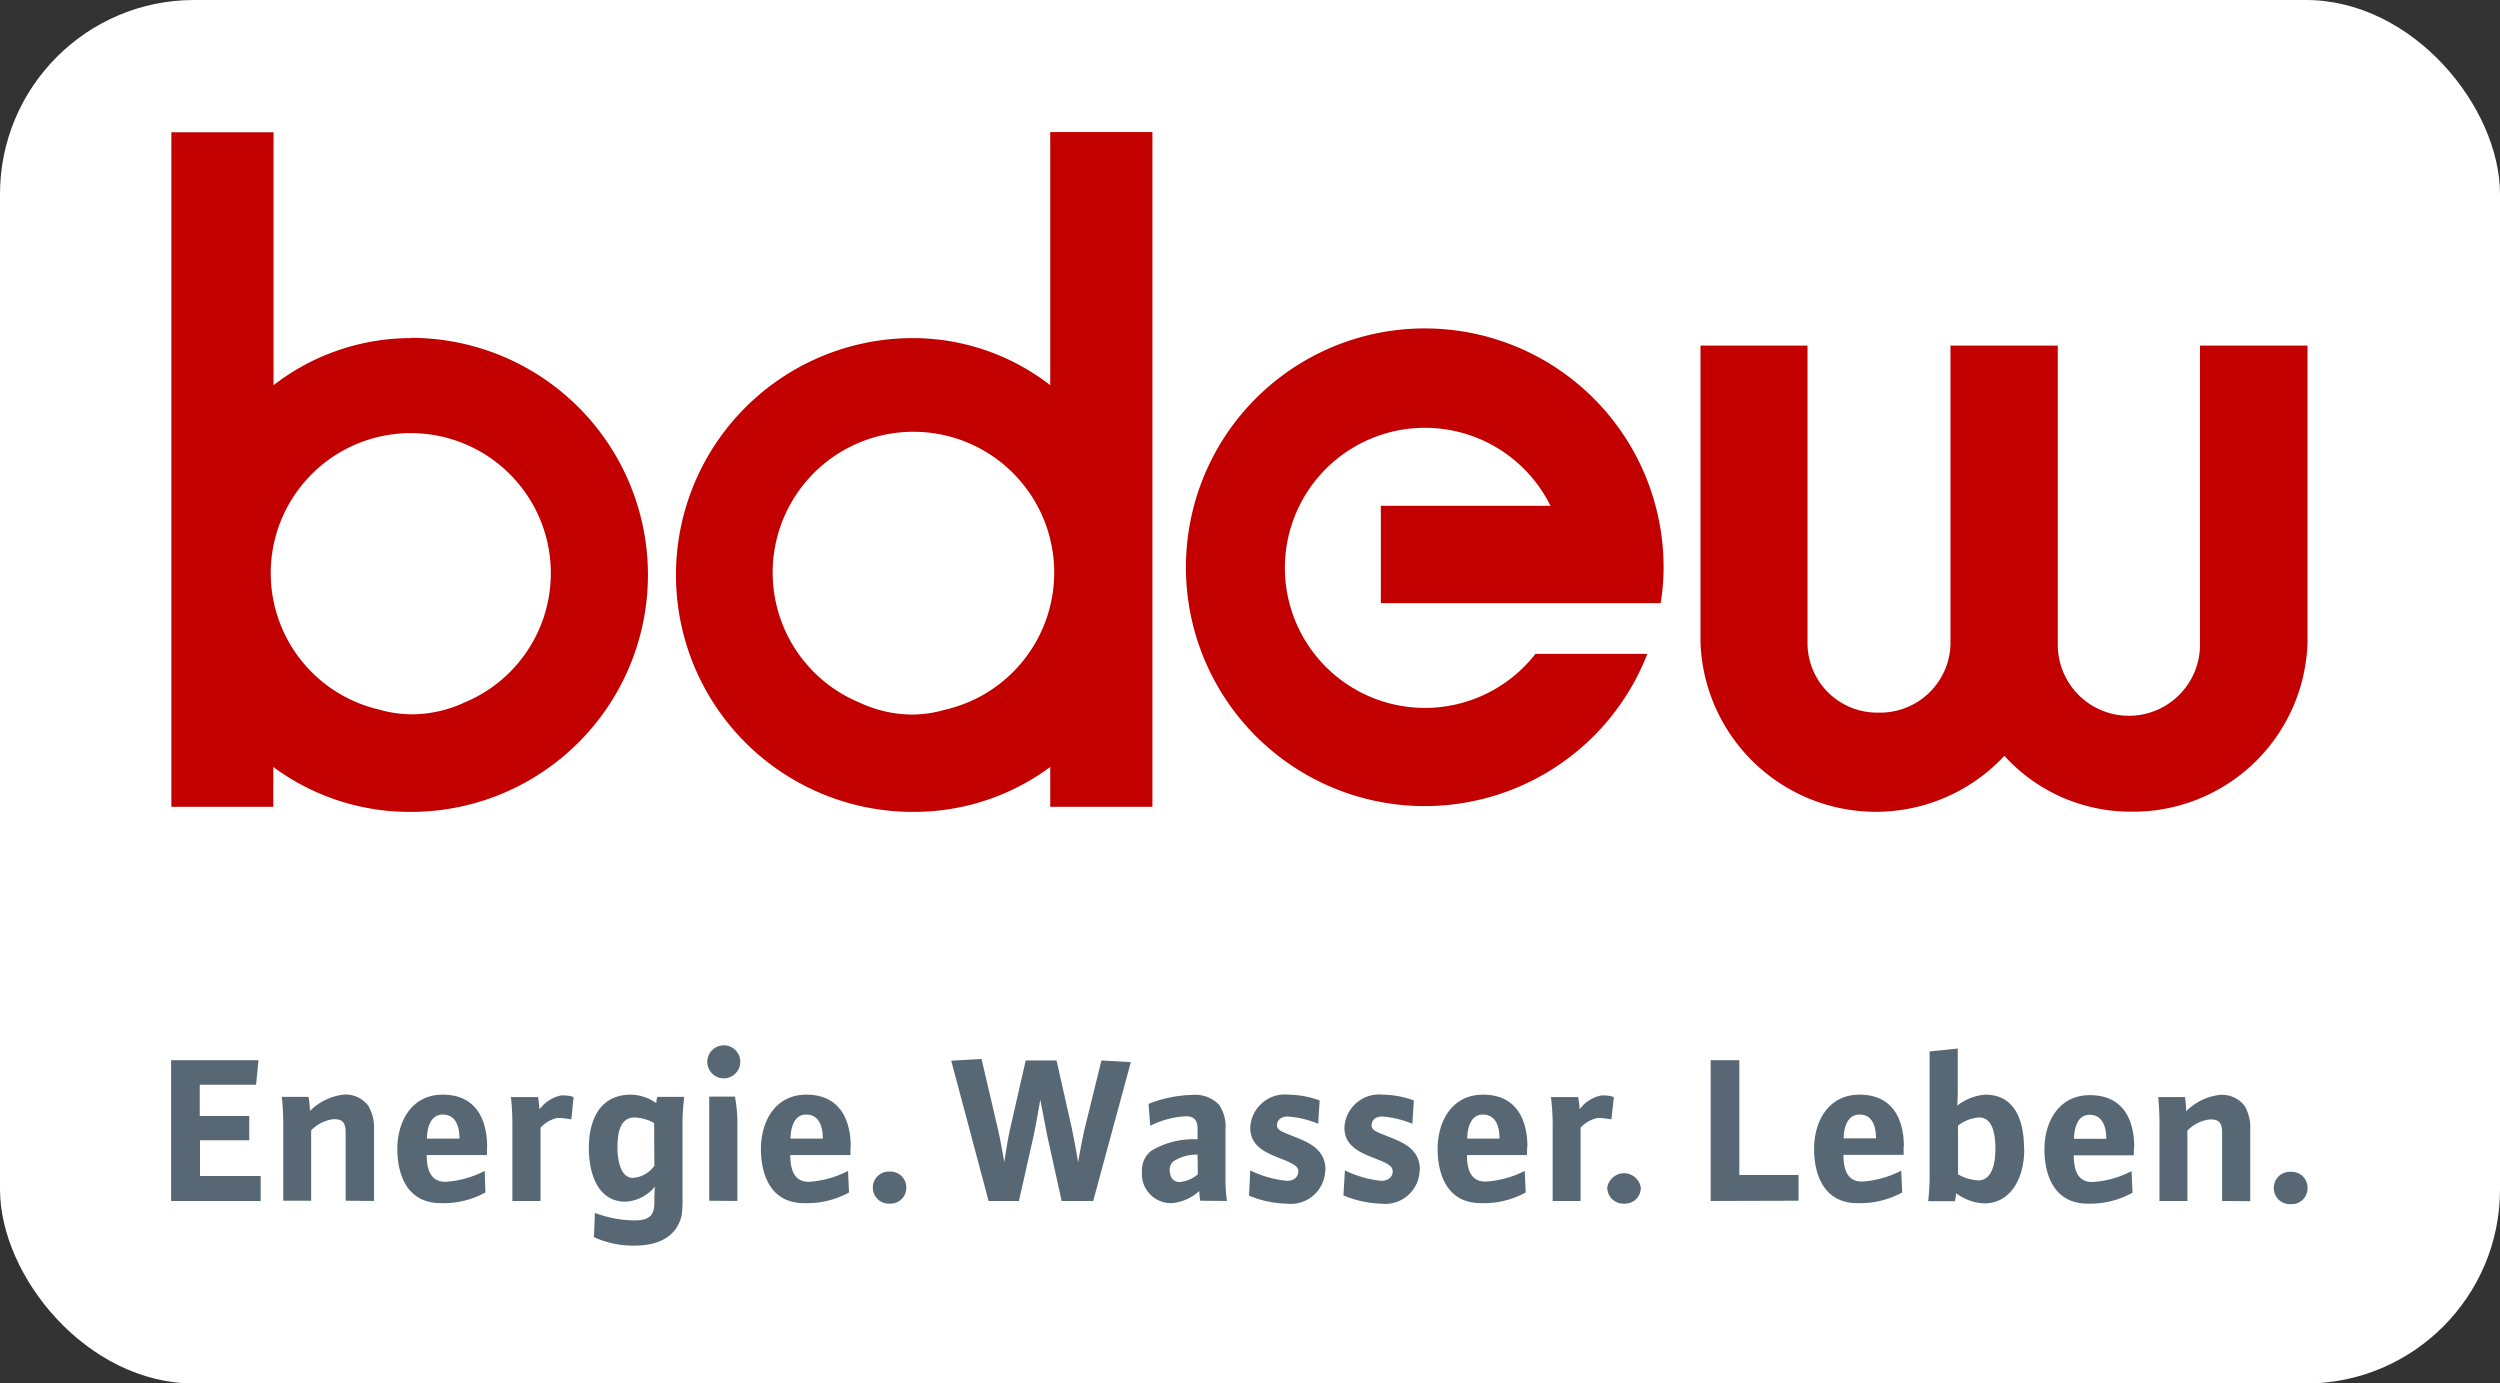<svg xmlns="http://www.w3.org/2000/svg" width="103" height="57" viewBox="0 0 103 57"><rect x="0" y="0" width="103" height="57" fill="#333333" stroke="none"/><defs><style>.c{fill:#c20000}</style></defs><g transform="translate(0 -.2)"><rect width="103" height="57" rx="8" transform="translate(0 .2)" fill="#fff"/><path d="M10.74 49.68v-1.03h-2.5v-1.47h2.03v-1H8.23v-1.29h2.32l.1-1.01h-3.6v5.8zm4.67 0v-2.95a1.77 1.77 0 00-.23-.96 1.16 1.16 0 00-1.04-.47 2.35 2.35 0 00-1.37.67 4.03 4.03 0 00-.06-.58h-1.1s.06.52.06 1.06v3.22h1.15v-2.9a1.55 1.55 0 01.92-.46c.3 0 .5.06.5.54v2.82zm4.66-2.24c0-1-.38-2.14-1.83-2.14-1.28 0-1.87 1.1-1.87 2.24 0 .81.25 2.23 1.8 2.23a3.6 3.6 0 001.83-.44l-.03-.89a4.01 4.01 0 01-1.62.45c-.5 0-.77-.34-.77-1.1h2.48l.01-.35m-1.14-.33h-1.34c0-.34.1-.99.65-.99.6 0 .69.61.69.99m4.7-1.7s-.06-.08-.5-.08a1.43 1.43 0 00-.84.5.25.25 0 00-.07.07 3.6 3.6 0 00-.05-.5h-1.12a10.06 10.06 0 01.06 1.05v3.23h1.16v-3.02a1.33 1.33 0 01.69-.4 3.16 3.16 0 01.58.06zm4.55-.02h-1.1a1.16 1.16 0 00-.04.26 1.85 1.85 0 00-1.05-.35c-1.2 0-1.73.93-1.73 2.21 0 .84.26 2.2 1.52 2.2a1.68 1.68 0 001.2-.62l-.02.4v.27a1.23 1.23 0 01-.04.32c-.08.27-.3.4-.78.4a4.62 4.62 0 01-1.63-.31l-.04 1a3.88 3.88 0 001.67.35c1.06 0 1.75-.42 1.94-1.23a4.08 4.08 0 00.04-.7v-3.15c0-.5.07-1.05.07-1.05m-1.23 2.84a1.19 1.19 0 01-.89.5c-.52 0-.63-.8-.63-1.21 0-.5.04-1.28.71-1.28a1.76 1.76 0 01.8.23zm3.54-4.3a.68.68 0 10-.2.5.68.68 0 00.2-.5m-.12 5.75V46.3a6.67 6.67 0 00-.1-.92h-1.06v4.29zm4.67-2.24c0-1-.38-2.14-1.83-2.14-1.28 0-1.87 1.1-1.87 2.24 0 .81.25 2.23 1.79 2.23a3.6 3.6 0 001.84-.44l-.04-.89a4 4 0 01-1.62.45c-.5 0-.76-.34-.76-1.1h2.48v-.35m-1.14-.33h-1.33c0-.34.1-.99.64-.99.6 0 .69.61.69.99m3.44 2.01a.65.65 0 00-.68-.65.66.66 0 00-.7.65.66.66 0 00.7.67.65.65 0 00.68-.66m9.25-5.17l-1.21-.07-.69 2.8c-.1.44-.25 1.24-.27 1.4a42.3 42.3 0 00-.26-1.4l-.63-2.8h-1.27l-.64 2.8c-.1.44-.22 1.22-.24 1.39-.04-.18-.17-.96-.27-1.38l-.67-2.87-1.25.07 1.54 5.78h1.25l.6-2.66c.09-.41.28-1.51.28-1.51l.29 1.5.59 2.67h1.3zm3.96 5.72a6.47 6.47 0 01-.06-.9v-2.04a1.58 1.58 0 00-.27-1.03 1.37 1.37 0 00-1.1-.4 5.21 5.21 0 00-1.8.37l.07.9a3.75 3.75 0 011.49-.39c.34 0 .46.2.46.53v.42a3.4 3.4 0 00-1.89.46 1 1 0 00-.4.86 1.2 1.2 0 001.21 1.31 1.91 1.91 0 001.15-.5 2.64 2.64 0 00.04.4zm-1.2-1.1a1.3 1.3 0 01-.75.32c-.32 0-.41-.28-.41-.5a.47.47 0 01.15-.35 1.79 1.79 0 011-.28zm5.26-.17c0-1.03-.96-1.22-1.68-1.54-.16-.07-.32-.14-.32-.31 0-.15.11-.36.44-.36a3.98 3.98 0 011.26.3l.06-.96a3.79 3.79 0 00-1.28-.24 1.43 1.43 0 00-1.58 1.36c0 .95.97 1.12 1.62 1.43.2.1.36.18.36.37 0 .24-.19.39-.46.39a4.35 4.35 0 01-1.52-.43l-.05 1.04a4.24 4.24 0 001.54.33 1.42 1.42 0 001.6-1.38m3.9 0c0-1.04-.97-1.22-1.69-1.54-.16-.07-.3-.14-.3-.31 0-.15.1-.36.43-.36a3.98 3.98 0 011.25.3l.06-.96a3.77 3.77 0 00-1.28-.24 1.43 1.43 0 00-1.58 1.36c0 .94.98 1.12 1.63 1.42.2.1.36.2.36.38 0 .24-.2.39-.47.39a4.35 4.35 0 01-1.5-.43l-.06 1.03a4.25 4.25 0 001.54.34 1.42 1.42 0 001.6-1.39m4.44-.96c0-1-.38-2.14-1.83-2.14-1.28 0-1.87 1.1-1.87 2.24 0 .81.25 2.23 1.79 2.23a3.6 3.6 0 001.84-.44l-.04-.89a4 4 0 01-1.62.44c-.5 0-.76-.33-.76-1.09h2.47l.01-.35m-1.14-.33h-1.33c0-.34.1-.99.64-.99.6 0 .69.61.69.99m4.71-1.7s-.07-.08-.5-.08a1.43 1.43 0 00-.85.5.25.25 0 00-.06.07 3.66 3.66 0 00-.06-.5H63.9a10.06 10.06 0 01.07 1.05v3.23h1.15v-3.02a1.33 1.33 0 01.7-.4 3.18 3.18 0 01.57.06zm1.11 3.71a.7.7 0 00-1.38 0 .66.66 0 00.7.67.65.65 0 00.68-.67m6.5.55v-1.06h-2.44v-4.73h-1.18v5.8zm4.34-2.23c0-1.01-.38-2.14-1.83-2.14-1.28 0-1.87 1.1-1.87 2.24 0 .8.25 2.23 1.79 2.23a3.61 3.61 0 001.84-.44l-.04-.9a4 4 0 01-1.62.45c-.5 0-.76-.34-.76-1.1h2.48v-.34m-1.14-.34h-1.33c0-.33.1-.98.65-.98.6 0 .68.61.68.98m6.1.42c0-.88-.22-2.22-1.6-2.22a2.13 2.13 0 00-1.15.45l.02-.45V43.4l-1.16.12v5.27a8.74 8.74 0 01-.06.9h1.1a1.67 1.67 0 00.05-.33 2.07 2.07 0 001.16.42c1.05 0 1.65-.97 1.65-2.25m-1.19 0c0 .97-.33 1.3-.69 1.3a1.76 1.76 0 01-.85-.25v-2a1.54 1.54 0 01.87-.34c.6 0 .67.8.67 1.29m5.72-.07c0-1.02-.38-2.14-1.83-2.14-1.28 0-1.87 1.1-1.87 2.24 0 .8.25 2.23 1.79 2.23a3.6 3.6 0 001.84-.45l-.04-.89a4 4 0 01-1.62.45c-.5 0-.76-.34-.76-1.1h2.47l.01-.34m-1.14-.34h-1.33c0-.34.1-.99.64-.99.6 0 .69.62.69 1m5.93 2.56v-2.95a1.77 1.77 0 00-.22-.96 1.17 1.17 0 00-1.04-.47 2.36 2.36 0 00-1.38.67 4.1 4.1 0 00-.05-.58h-1.1s.05.52.05 1.06v3.22h1.15v-2.9a1.55 1.55 0 01.93-.46c.3 0 .5.06.5.54v2.82zm2.36-.55a.65.65 0 00-.69-.66.66.66 0 00-.7.66.66.66 0 00.7.67.65.65 0 00.69-.67" fill="#576874"/><path class="c" d="M70.06 14.44v12.22a7.23 7.23 0 0012.52 4.68 7.02 7.02 0 005.13 2.3 7.19 7.19 0 007.36-6.98V14.44h-4.43v12.32a2.93 2.93 0 01-5.86 0V14.44h-4.42v12.32a2.9 2.9 0 01-2.96 2.8 2.87 2.87 0 01-2.93-2.8V14.44zM68.42 25.05a9.38 9.38 0 00.12-1.45 9.84 9.84 0 10-.67 3.54h-4.61a5.77 5.77 0 11.62-6.1h-6.99v4.01z"/><path class="c" d="M38.94 29.44a5.03 5.03 0 01-1.33.2 5.17 5.17 0 01-2.19-.49 5.8 5.8 0 113.52.29m4.33-23.8v10.43a9.24 9.24 0 00-5.66-1.94 9.76 9.76 0 000 19.52 9.45 9.45 0 005.66-1.85v1.64h4.21V5.64zM19.12 29.15a5.16 5.16 0 01-2.19.48 5.08 5.08 0 01-1.33-.2 5.77 5.77 0 113.52-.28m-2.19-15.02a9.25 9.25 0 00-5.66 1.94V5.65H7.06v27.79h4.2V31.8a9.45 9.45 0 005.67 1.85 9.76 9.76 0 000-19.53"/></g></svg>